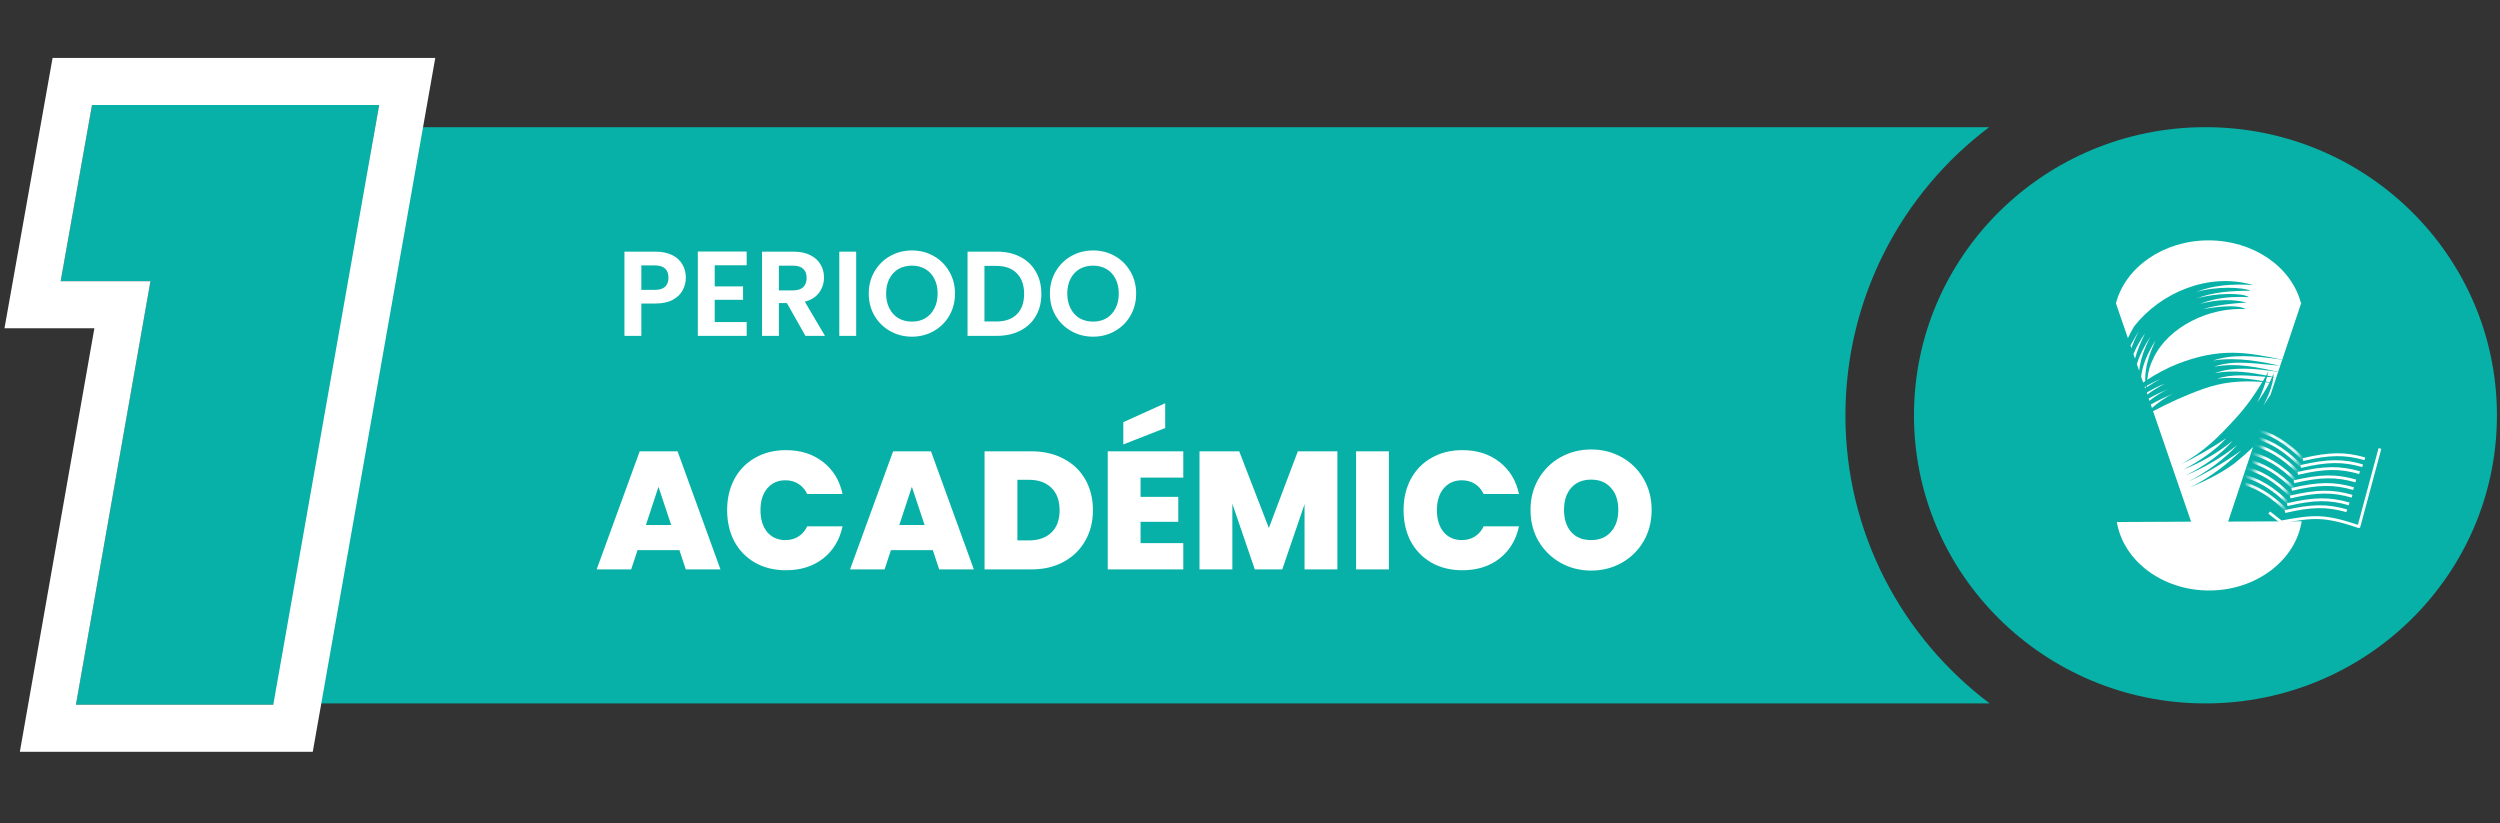 <svg width="337" height="111" viewBox="0 0 337 111" fill="none" xmlns="http://www.w3.org/2000/svg">
<rect x="0" y="0" width="337" height="111" fill="#333333" stroke="none"/>
<path d="M248.763 56.016C248.763 40.151 256.363 26.003 268.139 17.143H50.645L35.172 94.821H268.207C256.431 85.961 248.763 71.882 248.763 56.016Z" fill="#08B1A8"/>
<path d="M297.295 94.821C318.995 94.821 336.586 77.432 336.586 55.982C336.586 34.532 318.995 17.143 297.295 17.143C275.595 17.143 258.004 34.532 258.004 55.982C258.004 77.432 275.595 94.821 297.295 94.821Z" fill="#08B1A8"/>
<path d="M92.451 37.435C92.451 38.042 92.305 38.611 92.012 39.142C91.731 39.673 91.281 40.101 90.663 40.426C90.056 40.752 89.286 40.914 88.354 40.914H86.452V45.272H84.176V33.923H88.354C89.232 33.923 89.98 34.075 90.598 34.378C91.216 34.682 91.676 35.099 91.98 35.63C92.294 36.161 92.451 36.763 92.451 37.435ZM88.257 39.077C88.885 39.077 89.351 38.936 89.655 38.654C89.958 38.362 90.11 37.955 90.11 37.435C90.11 36.329 89.492 35.777 88.257 35.777H86.452V39.077H88.257ZM96.344 35.76V38.606H100.164V40.41H96.344V43.418H100.652V45.272H94.067V33.907H100.652V35.76H96.344ZM108.573 45.272L106.07 40.849H104.997V45.272H102.721V33.923H106.98C107.858 33.923 108.606 34.08 109.224 34.395C109.842 34.698 110.302 35.115 110.606 35.647C110.92 36.167 111.077 36.752 111.077 37.403C111.077 38.15 110.86 38.828 110.427 39.435C109.993 40.031 109.348 40.443 108.492 40.67L111.207 45.272H108.573ZM104.997 39.142H106.899C107.517 39.142 107.977 38.996 108.281 38.703C108.584 38.4 108.736 37.982 108.736 37.451C108.736 36.931 108.584 36.53 108.281 36.248C107.977 35.956 107.517 35.809 106.899 35.809H104.997V39.142ZM115.412 33.923V45.272H113.136V33.923H115.412ZM122.929 45.385C121.866 45.385 120.891 45.136 120.002 44.637C119.113 44.139 118.409 43.451 117.889 42.573C117.368 41.684 117.108 40.681 117.108 39.565C117.108 38.459 117.368 37.468 117.889 36.59C118.409 35.701 119.113 35.007 120.002 34.508C120.891 34.01 121.866 33.761 122.929 33.761C124.002 33.761 124.977 34.01 125.855 34.508C126.744 35.007 127.443 35.701 127.952 36.59C128.473 37.468 128.733 38.459 128.733 39.565C128.733 40.681 128.473 41.684 127.952 42.573C127.443 43.451 126.744 44.139 125.855 44.637C124.966 45.136 123.991 45.385 122.929 45.385ZM122.929 43.353C123.612 43.353 124.213 43.201 124.733 42.898C125.254 42.583 125.66 42.139 125.953 41.565C126.245 40.99 126.392 40.324 126.392 39.565C126.392 38.806 126.245 38.145 125.953 37.581C125.66 37.007 125.254 36.568 124.733 36.264C124.213 35.961 123.612 35.809 122.929 35.809C122.246 35.809 121.639 35.961 121.108 36.264C120.587 36.568 120.181 37.007 119.888 37.581C119.596 38.145 119.449 38.806 119.449 39.565C119.449 40.324 119.596 40.99 119.888 41.565C120.181 42.139 120.587 42.583 121.108 42.898C121.639 43.201 122.246 43.353 122.929 43.353ZM134.393 33.923C135.586 33.923 136.632 34.156 137.531 34.622C138.442 35.088 139.141 35.755 139.628 36.622C140.127 37.478 140.376 38.475 140.376 39.614C140.376 40.752 140.127 41.749 139.628 42.605C139.141 43.451 138.442 44.106 137.531 44.572C136.632 45.038 135.586 45.272 134.393 45.272H130.426V33.923H134.393ZM134.312 43.337C135.504 43.337 136.426 43.012 137.076 42.361C137.726 41.711 138.051 40.795 138.051 39.614C138.051 38.432 137.726 37.511 137.076 36.85C136.426 36.178 135.504 35.842 134.312 35.842H132.702V43.337H134.312ZM147.348 45.385C146.286 45.385 145.31 45.136 144.421 44.637C143.533 44.139 142.828 43.451 142.308 42.573C141.788 41.684 141.527 40.681 141.527 39.565C141.527 38.459 141.788 37.468 142.308 36.59C142.828 35.701 143.533 35.007 144.421 34.508C145.31 34.01 146.286 33.761 147.348 33.761C148.421 33.761 149.396 34.01 150.274 34.508C151.163 35.007 151.862 35.701 152.372 36.59C152.892 37.468 153.152 38.459 153.152 39.565C153.152 40.681 152.892 41.684 152.372 42.573C151.862 43.451 151.163 44.139 150.274 44.637C149.386 45.136 148.41 45.385 147.348 45.385ZM147.348 43.353C148.031 43.353 148.632 43.201 149.153 42.898C149.673 42.583 150.079 42.139 150.372 41.565C150.665 40.99 150.811 40.324 150.811 39.565C150.811 38.806 150.665 38.145 150.372 37.581C150.079 37.007 149.673 36.568 149.153 36.264C148.632 35.961 148.031 35.809 147.348 35.809C146.665 35.809 146.058 35.961 145.527 36.264C145.007 36.568 144.6 37.007 144.308 37.581C144.015 38.145 143.869 38.806 143.869 39.565C143.869 40.324 144.015 40.99 144.308 41.565C144.6 42.139 145.007 42.583 145.527 42.898C146.058 43.201 146.665 43.353 147.348 43.353Z" fill="white"/>
<path d="M91.585 74.159H85.94L85.082 76.756H80.43L86.234 60.836H91.337L97.118 76.756H92.443L91.585 74.159ZM90.479 70.772L88.763 65.623L87.069 70.772H90.479ZM98.018 68.762C98.018 67.197 98.342 65.804 98.989 64.585C99.652 63.35 100.585 62.394 101.789 61.717C102.994 61.025 104.379 60.678 105.944 60.678C107.931 60.678 109.602 61.213 110.957 62.282C112.312 63.335 113.185 64.773 113.576 66.594H108.812C108.526 65.992 108.127 65.533 107.615 65.217C107.118 64.901 106.539 64.743 105.876 64.743C104.853 64.743 104.032 65.112 103.415 65.849C102.813 66.572 102.512 67.543 102.512 68.762C102.512 69.997 102.813 70.983 103.415 71.72C104.032 72.443 104.853 72.804 105.876 72.804C106.539 72.804 107.118 72.646 107.615 72.33C108.127 72.014 108.526 71.555 108.812 70.953H113.576C113.185 72.774 112.312 74.219 110.957 75.288C109.602 76.342 107.931 76.869 105.944 76.869C104.379 76.869 102.994 76.53 101.789 75.853C100.585 75.16 99.652 74.204 98.989 72.985C98.342 71.75 98.018 70.343 98.018 68.762ZM125.743 74.159H120.098L119.24 76.756H114.588L120.392 60.836H125.495L131.276 76.756H126.601L125.743 74.159ZM124.637 70.772L122.921 65.623L121.227 70.772H124.637ZM139.018 60.836C140.689 60.836 142.15 61.175 143.399 61.852C144.664 62.515 145.635 63.448 146.312 64.653C146.989 65.857 147.328 67.234 147.328 68.785C147.328 70.32 146.982 71.69 146.289 72.894C145.612 74.099 144.641 75.047 143.376 75.74C142.127 76.417 140.674 76.756 139.018 76.756H132.718V60.836H139.018ZM138.68 72.849C139.974 72.849 140.99 72.496 141.728 71.788C142.466 71.081 142.835 70.079 142.835 68.785C142.835 67.475 142.466 66.466 141.728 65.759C140.99 65.036 139.974 64.675 138.68 64.675H137.144V72.849H138.68ZM153.749 64.382V66.978H158.83V70.343H153.749V73.211H159.507V76.756H149.323V60.836H159.507V64.382H153.749ZM157.068 57.697L151.423 59.91V56.907L157.068 54.355V57.697ZM180.278 60.836V76.756H175.852V67.972L172.849 76.756H169.146L166.12 67.904V76.756H161.694V60.836H167.046L171.043 71.178L174.949 60.836H180.278ZM187.224 60.836V76.756H182.798V60.836H187.224ZM189.202 68.762C189.202 67.197 189.526 65.804 190.173 64.585C190.835 63.35 191.769 62.394 192.973 61.717C194.177 61.025 195.562 60.678 197.128 60.678C199.115 60.678 200.786 61.213 202.141 62.282C203.496 63.335 204.369 64.773 204.76 66.594H199.996C199.71 65.992 199.311 65.533 198.799 65.217C198.302 64.901 197.723 64.743 197.06 64.743C196.037 64.743 195.216 65.112 194.599 65.849C193.997 66.572 193.696 67.543 193.696 68.762C193.696 69.997 193.997 70.983 194.599 71.72C195.216 72.443 196.037 72.804 197.06 72.804C197.723 72.804 198.302 72.646 198.799 72.33C199.311 72.014 199.71 71.555 199.996 70.953H204.76C204.369 72.774 203.496 74.219 202.141 75.288C200.786 76.342 199.115 76.869 197.128 76.869C195.562 76.869 194.177 76.53 192.973 75.853C191.769 75.16 190.835 74.204 190.173 72.985C189.526 71.75 189.202 70.343 189.202 68.762ZM214.489 76.914C212.998 76.914 211.628 76.568 210.379 75.875C209.129 75.168 208.136 74.197 207.398 72.962C206.676 71.713 206.314 70.305 206.314 68.74C206.314 67.174 206.676 65.774 207.398 64.54C208.136 63.29 209.129 62.319 210.379 61.627C211.628 60.934 212.998 60.588 214.489 60.588C215.994 60.588 217.364 60.934 218.598 61.627C219.848 62.319 220.834 63.29 221.556 64.54C222.279 65.774 222.64 67.174 222.64 68.74C222.64 70.305 222.279 71.713 221.556 72.962C220.834 74.197 219.848 75.168 218.598 75.875C217.349 76.568 215.979 76.914 214.489 76.914ZM214.489 72.804C215.618 72.804 216.506 72.435 217.153 71.698C217.815 70.96 218.147 69.974 218.147 68.74C218.147 67.475 217.815 66.481 217.153 65.759C216.506 65.021 215.618 64.653 214.489 64.653C213.344 64.653 212.449 65.021 211.801 65.759C211.154 66.481 210.83 67.475 210.83 68.74C210.83 69.989 211.154 70.983 211.801 71.72C212.449 72.443 213.344 72.804 214.489 72.804Z" fill="white"/>
<path d="M8.176 37.905L12.401 14.154H51.11L36.837 94.999H10.231L20.28 37.905H8.176Z" fill="#08B1A8"/>
<path fill-rule="evenodd" clip-rule="evenodd" d="M0.605 44.249L7.087 7.811H58.674L42.16 101.343H2.675L12.723 44.249H0.605ZM20.281 37.905L10.233 94.999H36.838L51.112 14.154H12.402L8.177 37.905H20.281Z" fill="white"/>
<path d="M317.981 71.179C317.962 71.179 317.939 71.175 317.919 71.167C313.256 69.608 311.919 69.754 307.54 70.549C307.487 70.557 307.433 70.545 307.387 70.51L305.773 69.247L306.008 68.947L307.556 70.157C311.881 69.374 313.279 69.231 317.846 70.741L320.631 60.404L321 60.504L318.165 71.037C318.15 71.087 318.115 71.133 318.069 71.156C318.046 71.171 318.012 71.179 317.981 71.179Z" fill="white"/>
<path d="M308.057 69.147L307.969 68.774C311.595 67.925 313.723 67.902 316.4 68.674L316.293 69.043C313.692 68.286 311.61 68.313 308.057 69.147Z" fill="white"/>
<path d="M308.358 68.213L308.27 67.84C311.903 66.991 314.031 66.964 316.709 67.74L316.601 68.109C314.001 67.348 311.919 67.375 308.358 68.213Z" fill="white"/>
<path d="M308.768 67.18L308.68 66.811C312.31 65.962 314.438 65.935 317.111 66.707L317.004 67.076C314.403 66.323 312.325 66.35 308.768 67.18Z" fill="white"/>
<path d="M308.967 66.154L308.879 65.785C312.509 64.932 314.637 64.909 317.314 65.681L317.207 66.046C314.606 65.297 312.524 65.32 308.967 66.154Z" fill="white"/>
<path d="M309.268 65.125L309.18 64.752C312.813 63.903 314.942 63.876 317.615 64.652L317.507 65.017C314.907 64.268 312.829 64.295 309.268 65.125Z" fill="white"/>
<path d="M309.776 64.004L309.688 63.631C313.317 62.782 315.445 62.759 318.123 63.532L318.015 63.9C315.415 63.147 313.333 63.174 309.776 64.004Z" fill="white"/>
<path d="M310.182 63.07L310.094 62.698C313.72 61.849 315.848 61.826 318.529 62.598L318.425 62.963C315.817 62.214 313.735 62.241 310.182 63.07Z" fill="white"/>
<path d="M310.483 62.136L310.395 61.764C314.024 60.915 316.153 60.888 318.83 61.664L318.722 62.033C316.122 61.276 314.04 61.303 310.483 62.136Z" fill="white"/>
<mask id="mask0" mask-type="alpha" maskUnits="userSpaceOnUse" x="302" y="57" width="9" height="12">
<path d="M305.964 57.371L310.051 60.659L307.419 68.925L302.891 66.056L305.964 57.371Z" fill="white"/>
</mask>
<g mask="url(#mask0)">
<path d="M308.383 69.209C305.871 66.77 304.131 65.733 301.488 65.099L301.577 64.727C304.296 65.38 306.079 66.44 308.648 68.933L308.383 69.209Z" fill="white"/>
<path d="M308.676 68.274C306.164 65.835 304.424 64.797 301.785 64.164L301.874 63.795C304.593 64.444 306.375 65.508 308.941 68.001L308.676 68.274Z" fill="white"/>
<path d="M308.938 67.205C306.43 64.77 304.69 63.729 302.043 63.095L302.131 62.723C304.851 63.376 306.637 64.436 309.203 66.929L308.938 67.205Z" fill="white"/>
<path d="M309.372 66.241C306.856 63.801 305.115 62.764 302.477 62.134L302.565 61.762C305.277 62.411 307.063 63.471 309.637 65.964L309.372 66.241Z" fill="white"/>
<path d="M309.715 65.223C307.207 62.788 305.467 61.751 302.824 61.113L302.913 60.744C305.632 61.397 307.418 62.461 309.98 64.95L309.715 65.223Z" fill="white"/>
<path d="M309.95 64.028C307.438 61.589 305.697 60.555 303.055 59.921L303.143 59.549C305.859 60.202 307.645 61.262 310.215 63.755L309.95 64.028Z" fill="white"/>
<path d="M310.153 63.041C308.636 61.57 307.464 60.664 306.239 60.018C305.347 59.55 304.399 59.204 303.258 58.931L303.346 58.559C304.518 58.839 305.493 59.196 306.415 59.68C307.675 60.345 308.874 61.267 310.418 62.769L310.153 63.041Z" fill="white"/>
<path d="M310.446 62.104C307.934 59.665 306.194 58.627 303.551 57.994L303.639 57.621C306.359 58.274 308.141 59.334 310.711 61.827L310.446 62.104Z" fill="white"/>
</g>
<path fill-rule="evenodd" clip-rule="evenodd" d="M306.271 50.847C306.048 50.835 305.821 50.82 305.595 50.805C305.541 51.016 305.483 51.223 305.418 51.431C305.602 51.465 305.779 51.496 305.956 51.531C306.071 51.304 306.175 51.077 306.271 50.847Z" fill="white"/>
<path fill-rule="evenodd" clip-rule="evenodd" d="M305.933 51.581C305.749 51.562 305.568 51.547 305.388 51.531C305.103 52.446 304.738 53.348 304.285 54.239C304.9 53.36 305.484 52.476 305.933 51.581Z" fill="white"/>
<path fill-rule="evenodd" clip-rule="evenodd" d="M306.312 51.623C306.081 52.645 305.636 53.647 305.121 54.646C305.44 54.17 305.763 53.694 306.066 53.213L306.588 51.654C306.492 51.642 306.4 51.635 306.312 51.623Z" fill="white"/>
<path fill-rule="evenodd" clip-rule="evenodd" d="M305.033 51.365C305.148 51.173 305.259 50.981 305.371 50.789C303.181 50.631 300.911 50.366 298.887 51.046C301.022 50.777 303.212 51.05 305.033 51.365Z" fill="white"/>
<path fill-rule="evenodd" clip-rule="evenodd" d="M289.641 53.72L289.748 54.027C290.524 53.397 291.427 52.852 292.31 52.41C291.438 52.802 290.513 53.232 289.641 53.72Z" fill="white"/>
<path fill-rule="evenodd" clip-rule="evenodd" d="M305.473 50.612C305.573 50.44 305.669 50.27 305.769 50.094C305.73 50.278 305.68 50.459 305.634 50.643C305.857 50.685 306.08 50.731 306.299 50.774C306.364 50.612 306.422 50.455 306.475 50.294C306.475 50.463 306.464 50.635 306.445 50.804C306.564 50.828 306.683 50.851 306.798 50.874C306.679 50.87 306.56 50.866 306.441 50.858C306.414 51.108 306.368 51.358 306.314 51.603C306.406 51.623 306.498 51.638 306.587 51.653L307.094 50.132C303.94 49.671 301.013 49.383 298.562 50.305C301.048 49.829 303.379 50.209 305.473 50.612Z" fill="white"/>
<path fill-rule="evenodd" clip-rule="evenodd" d="M287.708 43.961C291.196 39.52 297.661 36.636 303.726 38.429C300.96 38.237 298.275 38.445 296.028 39.363C298.863 38.548 302.27 38.706 303.395 39.194C300.806 39.186 298.29 39.37 296.07 40.242C298.801 39.443 302.328 39.463 303.161 40.062C300.822 39.935 298.602 40.139 296.593 40.953C298.932 40.338 301.048 40.312 302.846 40.78C300.872 40.892 298.794 41.126 296.969 41.664C297.856 41.529 301.456 40.888 302.723 41.671C297.887 41.372 292.317 44.007 290.297 48.251C289.782 49.281 289.54 50.218 289.452 51.194C290.608 50.429 291.983 49.673 293.489 49.066C299.278 46.815 302.865 47.472 307.648 48.489L310.225 40.78H310.144C308.862 35.975 303.741 32.379 297.657 32.403C291.572 32.429 286.479 36.063 285.234 40.876H285.223L286.844 45.586C287.089 45.032 287.374 44.491 287.708 43.961Z" fill="white"/>
<path fill-rule="evenodd" clip-rule="evenodd" d="M298.459 49.439C301.636 48.828 304.667 49.612 307.094 50.126L307.644 48.486C303.71 47.933 300.895 47.737 298.367 48.586C301.771 48.091 304.982 48.79 307.348 49.293C304.117 49.066 301.106 48.44 298.459 49.439Z" fill="white"/>
<path fill-rule="evenodd" clip-rule="evenodd" d="M287.797 48.35C288.089 47.286 288.539 46.176 289.149 44.935C288.492 45.869 287.974 46.798 287.586 47.74L287.797 48.35Z" fill="white"/>
<path fill-rule="evenodd" clip-rule="evenodd" d="M288.358 49.983C288.516 48.523 289.007 47.067 289.887 45.373C288.996 46.725 288.4 47.92 288.051 49.084L288.358 49.983Z" fill="white"/>
<path fill-rule="evenodd" clip-rule="evenodd" d="M289.429 53.102L289.46 53.186C290.259 52.579 291.143 52.068 291.846 51.715C291.047 51.991 290.217 52.425 289.418 52.894C289.422 52.963 289.426 53.032 289.429 53.102Z" fill="white"/>
<path fill-rule="evenodd" clip-rule="evenodd" d="M287.307 46.922C287.583 46.157 287.921 45.381 288.324 44.59C287.994 45.204 287.529 45.938 287.184 46.564L287.307 46.922Z" fill="white"/>
<path fill-rule="evenodd" clip-rule="evenodd" d="M300.352 70.311L303.709 60.262C302.929 61.019 302.095 61.748 301.185 62.482C301.12 62.532 301.051 62.582 300.981 62.628C299.284 63.849 297.167 64.887 295.216 65.705C298.174 64.237 300.286 62.49 302.134 60.715C299.764 62.405 297.267 63.869 294.958 64.94C297.528 63.592 299.848 61.902 301.569 60.001C299.418 61.752 297.017 63.074 294.667 64.084C297.14 62.789 299.399 61.272 300.955 59.424C298.892 61.099 296.633 62.363 294.371 63.292C296.514 62.133 298.677 60.669 300.098 59.079C298.12 60.377 295.919 61.698 294.006 62.559C297.29 60.807 299.28 58.626 301.085 56.697C302.718 54.949 303.897 53.263 304.961 51.489C301.85 51.254 299.437 51.558 297.014 52.418C294.455 53.328 292.323 54.335 290.234 55.426L295.358 70.322L285.352 70.368C286.212 75.596 291.498 79.622 297.847 79.599C304.193 79.572 309.451 75.5 310.266 70.268L300.352 70.311Z" fill="white"/>
<path fill-rule="evenodd" clip-rule="evenodd" d="M289.922 54.53L290.079 54.991C290.947 54.246 291.915 53.581 292.868 53.09C291.908 53.505 290.863 53.996 289.922 54.53Z" fill="white"/>
<path fill-rule="evenodd" clip-rule="evenodd" d="M289.402 52.184C289.99 51.777 290.62 51.397 291.269 51.066C290.651 51.328 290.025 51.639 289.402 51.981C289.402 52.046 289.402 52.115 289.402 52.184Z" fill="white"/>
<path fill-rule="evenodd" clip-rule="evenodd" d="M290.572 45.883C289.432 47.688 288.817 49.19 288.625 50.769L288.898 51.564C288.99 51.499 289.082 51.437 289.174 51.372C289.132 49.501 289.685 47.827 290.572 45.883Z" fill="white"/>
<path fill-rule="evenodd" clip-rule="evenodd" d="M289.171 52.353C289.198 52.334 289.224 52.314 289.247 52.295C289.24 52.222 289.232 52.149 289.224 52.076C289.182 52.099 289.14 52.122 289.098 52.149L289.171 52.353Z" fill="white"/>
</svg>
